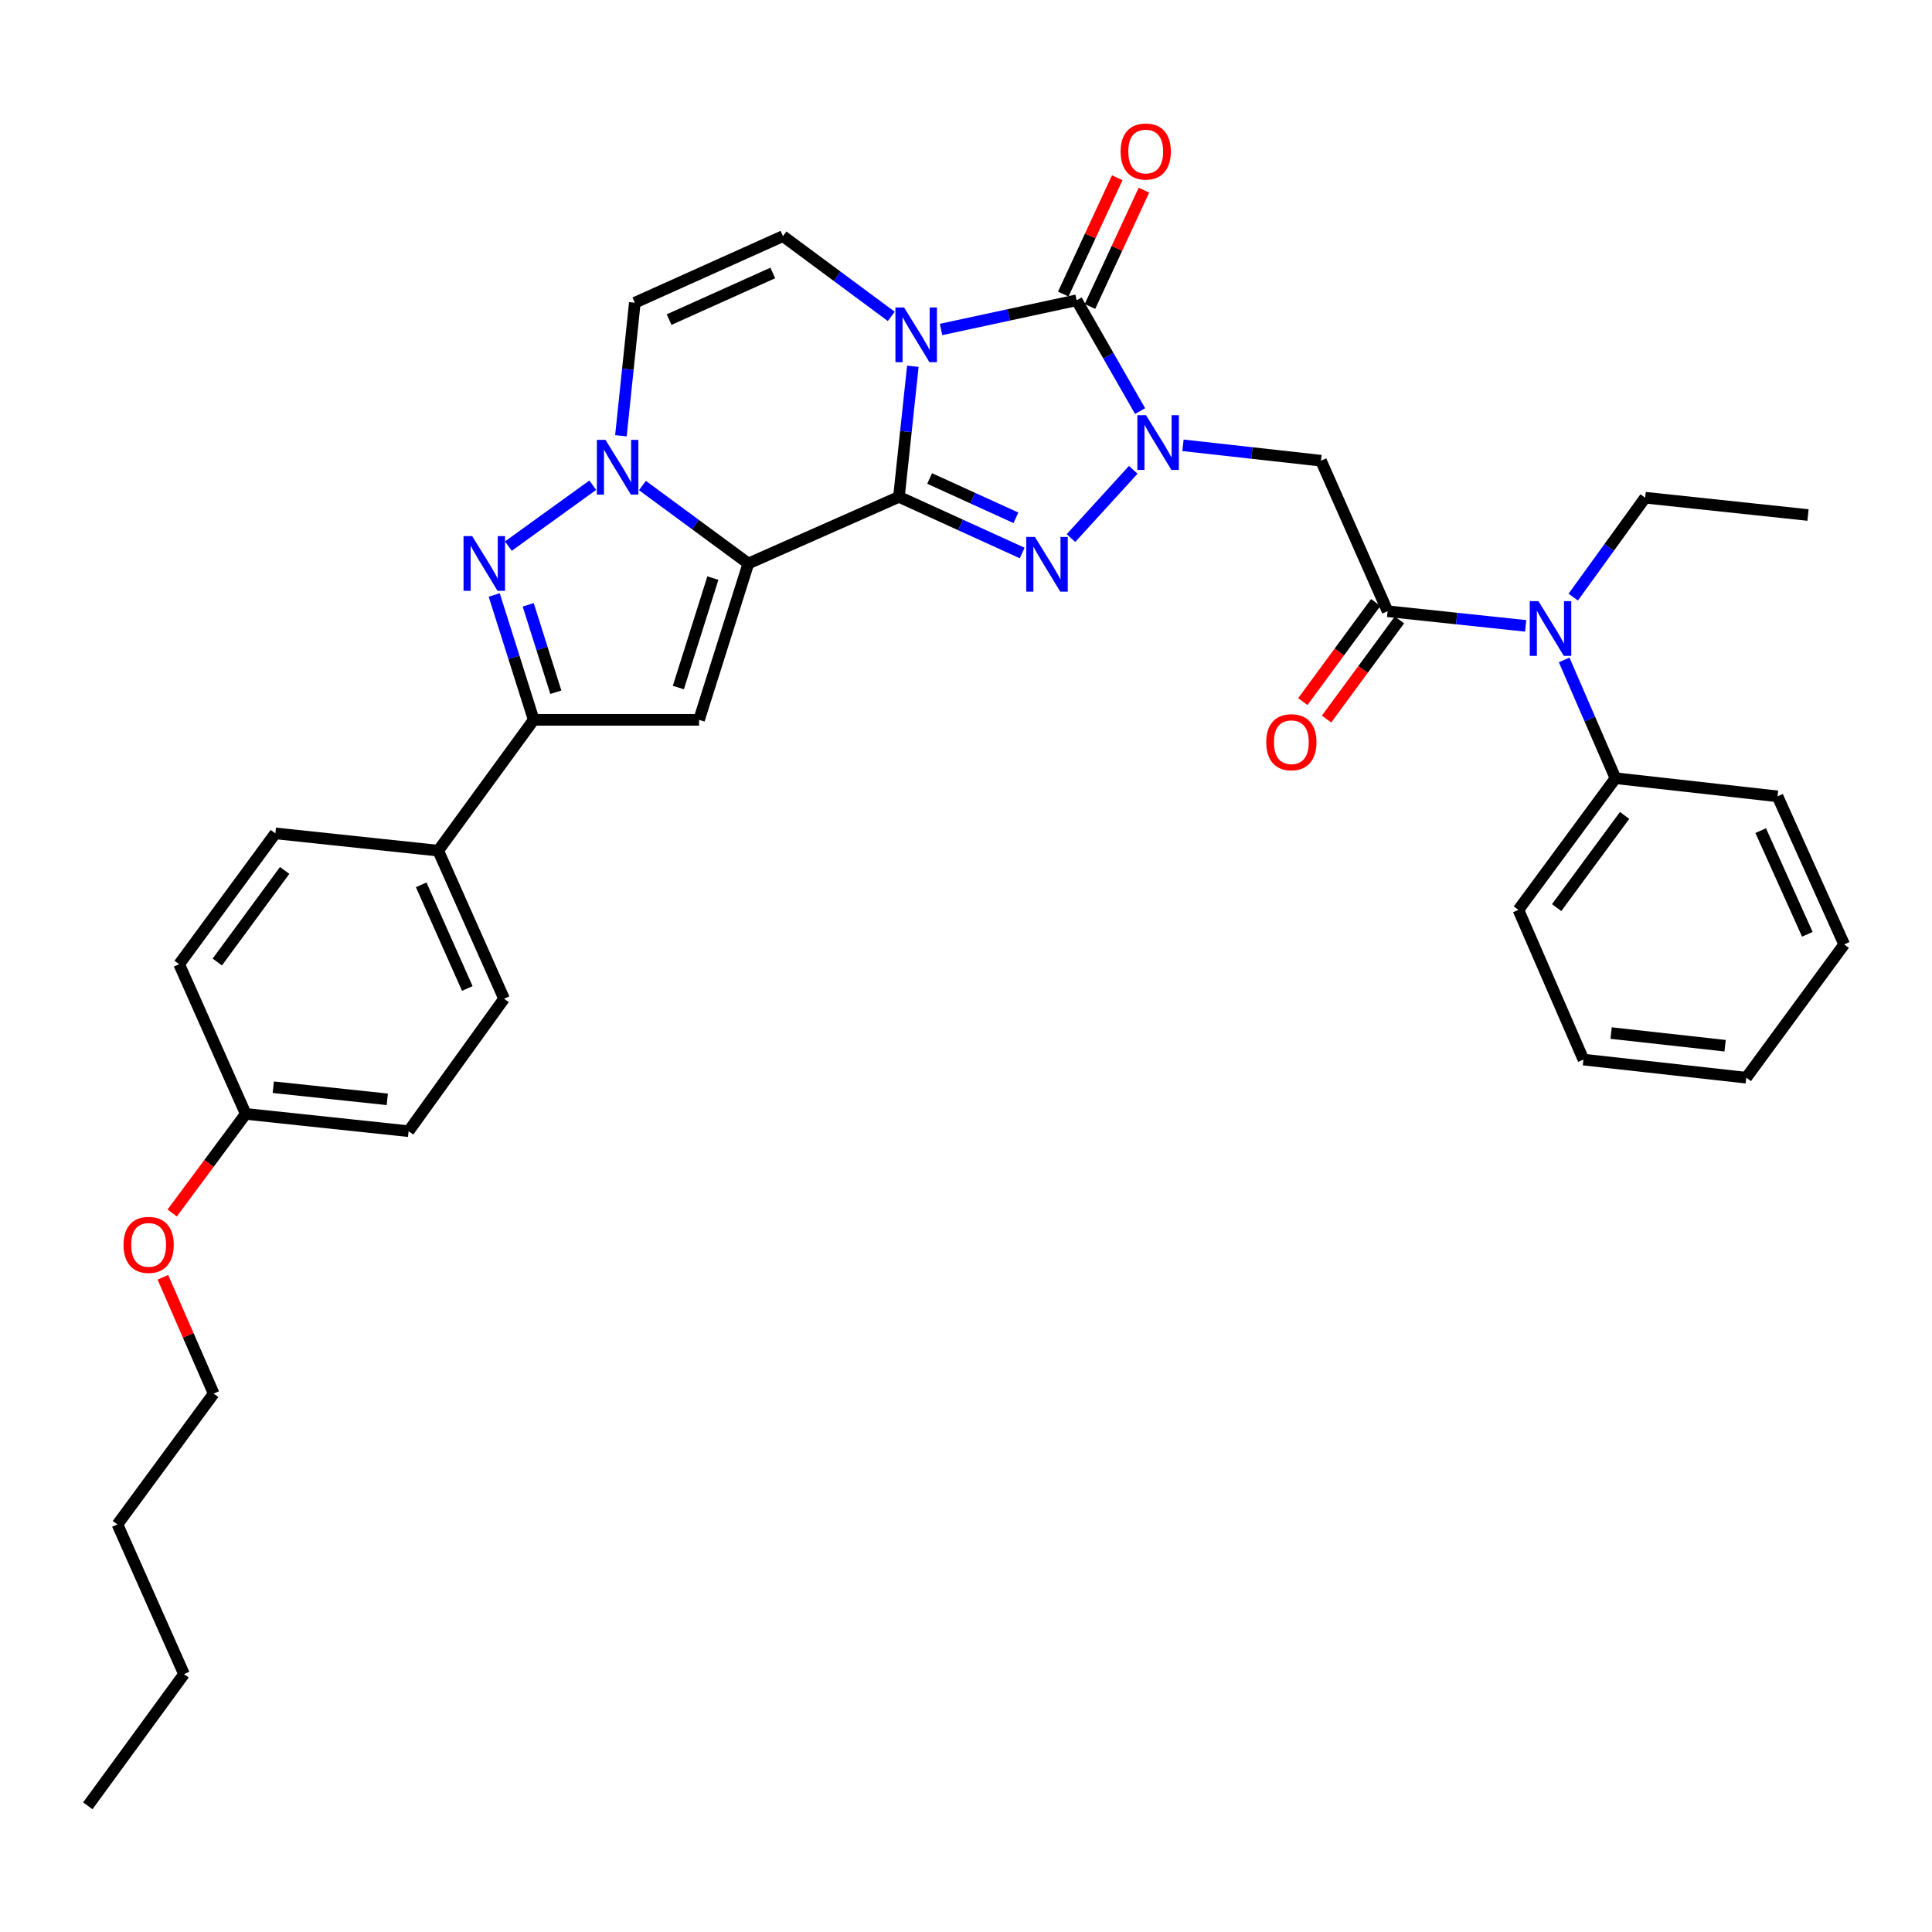 <?xml version='1.0' encoding='iso-8859-1'?>
<svg version='1.1' baseProfile='full'
              xmlns='http://www.w3.org/2000/svg'
                      xmlns:rdkit='http://www.rdkit.org/xml'
                      xmlns:xlink='http://www.w3.org/1999/xlink'
                  xml:space='preserve'
width='1000px' height='1000px' viewBox='0 0 1000 1000'>
<!-- END OF HEADER -->
<rect style='opacity:1.0;fill:#FFFFFF;stroke:none' width='1000' height='1000' x='0' y='0'> </rect>
<path class='bond-0' d='M 465.295,257.173 L 468.89,223.377' style='fill:none;fill-rule:evenodd;stroke:#000000;stroke-width:6px;stroke-linecap:butt;stroke-linejoin:miter;stroke-opacity:1' />
<path class='bond-0' d='M 468.89,223.377 L 472.486,189.582' style='fill:none;fill-rule:evenodd;stroke:#0000FF;stroke-width:6px;stroke-linecap:butt;stroke-linejoin:miter;stroke-opacity:1' />
<path class='bond-1' d='M 465.295,257.173 L 387.343,291.667' style='fill:none;fill-rule:evenodd;stroke:#000000;stroke-width:6px;stroke-linecap:butt;stroke-linejoin:miter;stroke-opacity:1' />
<path class='bond-3' d='M 465.295,257.173 L 497.192,271.705' style='fill:none;fill-rule:evenodd;stroke:#000000;stroke-width:6px;stroke-linecap:butt;stroke-linejoin:miter;stroke-opacity:1' />
<path class='bond-3' d='M 497.192,271.705 L 529.089,286.238' style='fill:none;fill-rule:evenodd;stroke:#0000FF;stroke-width:6px;stroke-linecap:butt;stroke-linejoin:miter;stroke-opacity:1' />
<path class='bond-3' d='M 481.181,247.668 L 503.509,257.84' style='fill:none;fill-rule:evenodd;stroke:#000000;stroke-width:6px;stroke-linecap:butt;stroke-linejoin:miter;stroke-opacity:1' />
<path class='bond-3' d='M 503.509,257.84 L 525.837,268.013' style='fill:none;fill-rule:evenodd;stroke:#0000FF;stroke-width:6px;stroke-linecap:butt;stroke-linejoin:miter;stroke-opacity:1' />
<path class='bond-4' d='M 487.08,170.541 L 522.168,162.98' style='fill:none;fill-rule:evenodd;stroke:#0000FF;stroke-width:6px;stroke-linecap:butt;stroke-linejoin:miter;stroke-opacity:1' />
<path class='bond-4' d='M 522.168,162.98 L 557.255,155.419' style='fill:none;fill-rule:evenodd;stroke:#000000;stroke-width:6px;stroke-linecap:butt;stroke-linejoin:miter;stroke-opacity:1' />
<path class='bond-10' d='M 461.331,163.767 L 433.293,142.994' style='fill:none;fill-rule:evenodd;stroke:#0000FF;stroke-width:6px;stroke-linecap:butt;stroke-linejoin:miter;stroke-opacity:1' />
<path class='bond-10' d='M 433.293,142.994 L 405.255,122.221' style='fill:none;fill-rule:evenodd;stroke:#000000;stroke-width:6px;stroke-linecap:butt;stroke-linejoin:miter;stroke-opacity:1' />
<path class='bond-5' d='M 387.343,291.667 L 359.93,271.486' style='fill:none;fill-rule:evenodd;stroke:#000000;stroke-width:6px;stroke-linecap:butt;stroke-linejoin:miter;stroke-opacity:1' />
<path class='bond-5' d='M 359.93,271.486 L 332.517,251.305' style='fill:none;fill-rule:evenodd;stroke:#0000FF;stroke-width:6px;stroke-linecap:butt;stroke-linejoin:miter;stroke-opacity:1' />
<path class='bond-6' d='M 387.343,291.667 L 361.822,372.589' style='fill:none;fill-rule:evenodd;stroke:#000000;stroke-width:6px;stroke-linecap:butt;stroke-linejoin:miter;stroke-opacity:1' />
<path class='bond-6' d='M 368.984,299.222 L 351.12,355.868' style='fill:none;fill-rule:evenodd;stroke:#000000;stroke-width:6px;stroke-linecap:butt;stroke-linejoin:miter;stroke-opacity:1' />
<path class='bond-2' d='M 586.57,243.17 L 554.33,278.505' style='fill:none;fill-rule:evenodd;stroke:#0000FF;stroke-width:6px;stroke-linecap:butt;stroke-linejoin:miter;stroke-opacity:1' />
<path class='bond-9' d='M 612.304,230.495 L 648.019,234.477' style='fill:none;fill-rule:evenodd;stroke:#0000FF;stroke-width:6px;stroke-linecap:butt;stroke-linejoin:miter;stroke-opacity:1' />
<path class='bond-9' d='M 648.019,234.477 L 683.735,238.458' style='fill:none;fill-rule:evenodd;stroke:#000000;stroke-width:6px;stroke-linecap:butt;stroke-linejoin:miter;stroke-opacity:1' />
<path class='bond-35' d='M 590.116,212.78 L 573.685,184.1' style='fill:none;fill-rule:evenodd;stroke:#0000FF;stroke-width:6px;stroke-linecap:butt;stroke-linejoin:miter;stroke-opacity:1' />
<path class='bond-35' d='M 573.685,184.1 L 557.255,155.419' style='fill:none;fill-rule:evenodd;stroke:#000000;stroke-width:6px;stroke-linecap:butt;stroke-linejoin:miter;stroke-opacity:1' />
<path class='bond-14' d='M 564.165,158.626 L 578.133,128.529' style='fill:none;fill-rule:evenodd;stroke:#000000;stroke-width:6px;stroke-linecap:butt;stroke-linejoin:miter;stroke-opacity:1' />
<path class='bond-14' d='M 578.133,128.529 L 592.101,98.431' style='fill:none;fill-rule:evenodd;stroke:#FF0000;stroke-width:6px;stroke-linecap:butt;stroke-linejoin:miter;stroke-opacity:1' />
<path class='bond-14' d='M 550.345,152.212 L 564.313,122.115' style='fill:none;fill-rule:evenodd;stroke:#000000;stroke-width:6px;stroke-linecap:butt;stroke-linejoin:miter;stroke-opacity:1' />
<path class='bond-14' d='M 564.313,122.115 L 578.281,92.017' style='fill:none;fill-rule:evenodd;stroke:#FF0000;stroke-width:6px;stroke-linecap:butt;stroke-linejoin:miter;stroke-opacity:1' />
<path class='bond-7' d='M 306.809,251.14 L 263.135,282.665' style='fill:none;fill-rule:evenodd;stroke:#0000FF;stroke-width:6px;stroke-linecap:butt;stroke-linejoin:miter;stroke-opacity:1' />
<path class='bond-12' d='M 321.381,225.552 L 324.981,191.124' style='fill:none;fill-rule:evenodd;stroke:#0000FF;stroke-width:6px;stroke-linecap:butt;stroke-linejoin:miter;stroke-opacity:1' />
<path class='bond-12' d='M 324.981,191.124 L 328.582,156.697' style='fill:none;fill-rule:evenodd;stroke:#000000;stroke-width:6px;stroke-linecap:butt;stroke-linejoin:miter;stroke-opacity:1' />
<path class='bond-8' d='M 361.822,372.589 L 276.236,372.589' style='fill:none;fill-rule:evenodd;stroke:#000000;stroke-width:6px;stroke-linecap:butt;stroke-linejoin:miter;stroke-opacity:1' />
<path class='bond-36' d='M 255.809,307.948 L 266.023,340.269' style='fill:none;fill-rule:evenodd;stroke:#0000FF;stroke-width:6px;stroke-linecap:butt;stroke-linejoin:miter;stroke-opacity:1' />
<path class='bond-36' d='M 266.023,340.269 L 276.236,372.589' style='fill:none;fill-rule:evenodd;stroke:#000000;stroke-width:6px;stroke-linecap:butt;stroke-linejoin:miter;stroke-opacity:1' />
<path class='bond-36' d='M 273.401,313.054 L 280.551,335.678' style='fill:none;fill-rule:evenodd;stroke:#0000FF;stroke-width:6px;stroke-linecap:butt;stroke-linejoin:miter;stroke-opacity:1' />
<path class='bond-36' d='M 280.551,335.678 L 287.7,358.302' style='fill:none;fill-rule:evenodd;stroke:#000000;stroke-width:6px;stroke-linecap:butt;stroke-linejoin:miter;stroke-opacity:1' />
<path class='bond-15' d='M 276.236,372.589 L 226.819,440.298' style='fill:none;fill-rule:evenodd;stroke:#000000;stroke-width:6px;stroke-linecap:butt;stroke-linejoin:miter;stroke-opacity:1' />
<path class='bond-11' d='M 683.735,238.458 L 718.211,316.367' style='fill:none;fill-rule:evenodd;stroke:#000000;stroke-width:6px;stroke-linecap:butt;stroke-linejoin:miter;stroke-opacity:1' />
<path class='bond-37' d='M 405.255,122.221 L 328.582,156.697' style='fill:none;fill-rule:evenodd;stroke:#000000;stroke-width:6px;stroke-linecap:butt;stroke-linejoin:miter;stroke-opacity:1' />
<path class='bond-37' d='M 400.002,141.288 L 346.331,165.422' style='fill:none;fill-rule:evenodd;stroke:#000000;stroke-width:6px;stroke-linecap:butt;stroke-linejoin:miter;stroke-opacity:1' />
<path class='bond-13' d='M 718.211,316.367 L 753.948,320.158' style='fill:none;fill-rule:evenodd;stroke:#000000;stroke-width:6px;stroke-linecap:butt;stroke-linejoin:miter;stroke-opacity:1' />
<path class='bond-13' d='M 753.948,320.158 L 789.685,323.95' style='fill:none;fill-rule:evenodd;stroke:#0000FF;stroke-width:6px;stroke-linecap:butt;stroke-linejoin:miter;stroke-opacity:1' />
<path class='bond-16' d='M 712.074,311.853 L 693.21,337.501' style='fill:none;fill-rule:evenodd;stroke:#000000;stroke-width:6px;stroke-linecap:butt;stroke-linejoin:miter;stroke-opacity:1' />
<path class='bond-16' d='M 693.21,337.501 L 674.346,363.149' style='fill:none;fill-rule:evenodd;stroke:#FF0000;stroke-width:6px;stroke-linecap:butt;stroke-linejoin:miter;stroke-opacity:1' />
<path class='bond-16' d='M 724.348,320.881 L 705.484,346.529' style='fill:none;fill-rule:evenodd;stroke:#000000;stroke-width:6px;stroke-linecap:butt;stroke-linejoin:miter;stroke-opacity:1' />
<path class='bond-16' d='M 705.484,346.529 L 686.62,372.177' style='fill:none;fill-rule:evenodd;stroke:#FF0000;stroke-width:6px;stroke-linecap:butt;stroke-linejoin:miter;stroke-opacity:1' />
<path class='bond-17' d='M 809.605,341.586 L 822.886,372.193' style='fill:none;fill-rule:evenodd;stroke:#0000FF;stroke-width:6px;stroke-linecap:butt;stroke-linejoin:miter;stroke-opacity:1' />
<path class='bond-17' d='M 822.886,372.193 L 836.167,402.8' style='fill:none;fill-rule:evenodd;stroke:#000000;stroke-width:6px;stroke-linecap:butt;stroke-linejoin:miter;stroke-opacity:1' />
<path class='bond-23' d='M 814.301,309.065 L 832.915,283.335' style='fill:none;fill-rule:evenodd;stroke:#0000FF;stroke-width:6px;stroke-linecap:butt;stroke-linejoin:miter;stroke-opacity:1' />
<path class='bond-23' d='M 832.915,283.335 L 851.53,257.605' style='fill:none;fill-rule:evenodd;stroke:#000000;stroke-width:6px;stroke-linecap:butt;stroke-linejoin:miter;stroke-opacity:1' />
<path class='bond-18' d='M 226.819,440.298 L 260.906,516.938' style='fill:none;fill-rule:evenodd;stroke:#000000;stroke-width:6px;stroke-linecap:butt;stroke-linejoin:miter;stroke-opacity:1' />
<path class='bond-18' d='M 218.011,457.986 L 241.872,511.634' style='fill:none;fill-rule:evenodd;stroke:#000000;stroke-width:6px;stroke-linecap:butt;stroke-linejoin:miter;stroke-opacity:1' />
<path class='bond-19' d='M 226.819,440.298 L 142.528,431.351' style='fill:none;fill-rule:evenodd;stroke:#000000;stroke-width:6px;stroke-linecap:butt;stroke-linejoin:miter;stroke-opacity:1' />
<path class='bond-25' d='M 836.167,402.8 L 785.92,470.957' style='fill:none;fill-rule:evenodd;stroke:#000000;stroke-width:6px;stroke-linecap:butt;stroke-linejoin:miter;stroke-opacity:1' />
<path class='bond-25' d='M 840.894,422.065 L 805.721,469.775' style='fill:none;fill-rule:evenodd;stroke:#000000;stroke-width:6px;stroke-linecap:butt;stroke-linejoin:miter;stroke-opacity:1' />
<path class='bond-26' d='M 836.167,402.8 L 920.06,412.187' style='fill:none;fill-rule:evenodd;stroke:#000000;stroke-width:6px;stroke-linecap:butt;stroke-linejoin:miter;stroke-opacity:1' />
<path class='bond-22' d='M 260.906,516.938 L 211.489,585.502' style='fill:none;fill-rule:evenodd;stroke:#000000;stroke-width:6px;stroke-linecap:butt;stroke-linejoin:miter;stroke-opacity:1' />
<path class='bond-21' d='M 142.528,431.351 L 92.73,499.069' style='fill:none;fill-rule:evenodd;stroke:#000000;stroke-width:6px;stroke-linecap:butt;stroke-linejoin:miter;stroke-opacity:1' />
<path class='bond-21' d='M 147.333,450.535 L 112.474,497.938' style='fill:none;fill-rule:evenodd;stroke:#000000;stroke-width:6px;stroke-linecap:butt;stroke-linejoin:miter;stroke-opacity:1' />
<path class='bond-20' d='M 127.198,576.554 L 92.73,499.069' style='fill:none;fill-rule:evenodd;stroke:#000000;stroke-width:6px;stroke-linecap:butt;stroke-linejoin:miter;stroke-opacity:1' />
<path class='bond-24' d='M 127.198,576.554 L 108.164,602.195' style='fill:none;fill-rule:evenodd;stroke:#000000;stroke-width:6px;stroke-linecap:butt;stroke-linejoin:miter;stroke-opacity:1' />
<path class='bond-24' d='M 108.164,602.195 L 89.13,627.835' style='fill:none;fill-rule:evenodd;stroke:#FF0000;stroke-width:6px;stroke-linecap:butt;stroke-linejoin:miter;stroke-opacity:1' />
<path class='bond-38' d='M 127.198,576.554 L 211.489,585.502' style='fill:none;fill-rule:evenodd;stroke:#000000;stroke-width:6px;stroke-linecap:butt;stroke-linejoin:miter;stroke-opacity:1' />
<path class='bond-38' d='M 141.45,562.745 L 200.454,569.008' style='fill:none;fill-rule:evenodd;stroke:#000000;stroke-width:6px;stroke-linecap:butt;stroke-linejoin:miter;stroke-opacity:1' />
<path class='bond-30' d='M 851.53,257.605 L 935.822,266.569' style='fill:none;fill-rule:evenodd;stroke:#000000;stroke-width:6px;stroke-linecap:butt;stroke-linejoin:miter;stroke-opacity:1' />
<path class='bond-27' d='M 84.301,661.126 L 97.45,691.226' style='fill:none;fill-rule:evenodd;stroke:#FF0000;stroke-width:6px;stroke-linecap:butt;stroke-linejoin:miter;stroke-opacity:1' />
<path class='bond-27' d='M 97.45,691.226 L 110.599,721.326' style='fill:none;fill-rule:evenodd;stroke:#000000;stroke-width:6px;stroke-linecap:butt;stroke-linejoin:miter;stroke-opacity:1' />
<path class='bond-32' d='M 785.92,470.957 L 819.584,548.443' style='fill:none;fill-rule:evenodd;stroke:#000000;stroke-width:6px;stroke-linecap:butt;stroke-linejoin:miter;stroke-opacity:1' />
<path class='bond-33' d='M 920.06,412.187 L 954.545,488.826' style='fill:none;fill-rule:evenodd;stroke:#000000;stroke-width:6px;stroke-linecap:butt;stroke-linejoin:miter;stroke-opacity:1' />
<path class='bond-33' d='M 911.338,429.935 L 935.478,483.583' style='fill:none;fill-rule:evenodd;stroke:#000000;stroke-width:6px;stroke-linecap:butt;stroke-linejoin:miter;stroke-opacity:1' />
<path class='bond-28' d='M 110.599,721.326 L 60.784,789.035' style='fill:none;fill-rule:evenodd;stroke:#000000;stroke-width:6px;stroke-linecap:butt;stroke-linejoin:miter;stroke-opacity:1' />
<path class='bond-29' d='M 60.784,789.035 L 95.252,866.521' style='fill:none;fill-rule:evenodd;stroke:#000000;stroke-width:6px;stroke-linecap:butt;stroke-linejoin:miter;stroke-opacity:1' />
<path class='bond-31' d='M 95.252,866.521 L 45.455,934.679' style='fill:none;fill-rule:evenodd;stroke:#000000;stroke-width:6px;stroke-linecap:butt;stroke-linejoin:miter;stroke-opacity:1' />
<path class='bond-39' d='M 819.584,548.443 L 903.876,557.814' style='fill:none;fill-rule:evenodd;stroke:#000000;stroke-width:6px;stroke-linecap:butt;stroke-linejoin:miter;stroke-opacity:1' />
<path class='bond-39' d='M 833.912,534.706 L 892.916,541.265' style='fill:none;fill-rule:evenodd;stroke:#000000;stroke-width:6px;stroke-linecap:butt;stroke-linejoin:miter;stroke-opacity:1' />
<path class='bond-34' d='M 954.545,488.826 L 903.876,557.814' style='fill:none;fill-rule:evenodd;stroke:#000000;stroke-width:6px;stroke-linecap:butt;stroke-linejoin:miter;stroke-opacity:1' />
<path  class='atom-1' d='M 467.957 159.153
L 477.237 174.153
Q 478.157 175.633, 479.637 178.313
Q 481.117 180.993, 481.197 181.153
L 481.197 159.153
L 484.957 159.153
L 484.957 187.473
L 481.077 187.473
L 471.117 171.073
Q 469.957 169.153, 468.717 166.953
Q 467.517 164.753, 467.157 164.073
L 467.157 187.473
L 463.477 187.473
L 463.477 159.153
L 467.957 159.153
' fill='#0000FF'/>
<path  class='atom-3' d='M 593.183 214.902
L 602.463 229.902
Q 603.383 231.382, 604.863 234.062
Q 606.343 236.742, 606.423 236.902
L 606.423 214.902
L 610.183 214.902
L 610.183 243.222
L 606.303 243.222
L 596.343 226.822
Q 595.183 224.902, 593.943 222.702
Q 592.743 220.502, 592.383 219.822
L 592.383 243.222
L 588.703 243.222
L 588.703 214.902
L 593.183 214.902
' fill='#0000FF'/>
<path  class='atom-4' d='M 535.674 277.93
L 544.954 292.93
Q 545.874 294.41, 547.354 297.09
Q 548.834 299.77, 548.914 299.93
L 548.914 277.93
L 552.674 277.93
L 552.674 306.25
L 548.794 306.25
L 538.834 289.85
Q 537.674 287.93, 536.434 285.73
Q 535.234 283.53, 534.874 282.85
L 534.874 306.25
L 531.194 306.25
L 531.194 277.93
L 535.674 277.93
' fill='#0000FF'/>
<path  class='atom-6' d='M 313.417 227.692
L 322.697 242.692
Q 323.617 244.172, 325.097 246.852
Q 326.577 249.532, 326.657 249.692
L 326.657 227.692
L 330.417 227.692
L 330.417 256.012
L 326.537 256.012
L 316.577 239.612
Q 315.417 237.692, 314.177 235.492
Q 312.977 233.292, 312.617 232.612
L 312.617 256.012
L 308.937 256.012
L 308.937 227.692
L 313.417 227.692
' fill='#0000FF'/>
<path  class='atom-8' d='M 244.404 277.507
L 253.684 292.507
Q 254.604 293.987, 256.084 296.667
Q 257.564 299.347, 257.644 299.507
L 257.644 277.507
L 261.404 277.507
L 261.404 305.827
L 257.524 305.827
L 247.564 289.427
Q 246.404 287.507, 245.164 285.307
Q 243.964 283.107, 243.604 282.427
L 243.604 305.827
L 239.924 305.827
L 239.924 277.507
L 244.404 277.507
' fill='#0000FF'/>
<path  class='atom-14' d='M 796.285 311.154
L 805.565 326.154
Q 806.485 327.634, 807.965 330.314
Q 809.445 332.994, 809.525 333.154
L 809.525 311.154
L 813.285 311.154
L 813.285 339.474
L 809.405 339.474
L 799.445 323.074
Q 798.285 321.154, 797.045 318.954
Q 795.845 316.754, 795.485 316.074
L 795.485 339.474
L 791.805 339.474
L 791.805 311.154
L 796.285 311.154
' fill='#0000FF'/>
<path  class='atom-15' d='M 580.027 78.42
Q 580.027 71.62, 583.387 67.82
Q 586.747 64.02, 593.027 64.02
Q 599.307 64.02, 602.667 67.82
Q 606.027 71.62, 606.027 78.42
Q 606.027 85.3, 602.627 89.22
Q 599.227 93.1, 593.027 93.1
Q 586.787 93.1, 583.387 89.22
Q 580.027 85.34, 580.027 78.42
M 593.027 89.9
Q 597.347 89.9, 599.667 87.02
Q 602.027 84.1, 602.027 78.42
Q 602.027 72.86, 599.667 70.06
Q 597.347 67.22, 593.027 67.22
Q 588.707 67.22, 586.347 70.02
Q 584.027 72.82, 584.027 78.42
Q 584.027 84.14, 586.347 87.02
Q 588.707 89.9, 593.027 89.9
' fill='#FF0000'/>
<path  class='atom-17' d='M 655.405 384.164
Q 655.405 377.364, 658.765 373.564
Q 662.125 369.764, 668.405 369.764
Q 674.685 369.764, 678.045 373.564
Q 681.405 377.364, 681.405 384.164
Q 681.405 391.044, 678.005 394.964
Q 674.605 398.844, 668.405 398.844
Q 662.165 398.844, 658.765 394.964
Q 655.405 391.084, 655.405 384.164
M 668.405 395.644
Q 672.725 395.644, 675.045 392.764
Q 677.405 389.844, 677.405 384.164
Q 677.405 378.604, 675.045 375.804
Q 672.725 372.964, 668.405 372.964
Q 664.085 372.964, 661.725 375.764
Q 659.405 378.564, 659.405 384.164
Q 659.405 389.884, 661.725 392.764
Q 664.085 395.644, 668.405 395.644
' fill='#FF0000'/>
<path  class='atom-25' d='M 63.935 644.343
Q 63.935 637.543, 67.295 633.743
Q 70.655 629.943, 76.935 629.943
Q 83.215 629.943, 86.575 633.743
Q 89.935 637.543, 89.935 644.343
Q 89.935 651.223, 86.535 655.143
Q 83.135 659.023, 76.935 659.023
Q 70.695 659.023, 67.295 655.143
Q 63.935 651.263, 63.935 644.343
M 76.935 655.823
Q 81.255 655.823, 83.575 652.943
Q 85.935 650.023, 85.935 644.343
Q 85.935 638.783, 83.575 635.983
Q 81.255 633.143, 76.935 633.143
Q 72.615 633.143, 70.255 635.943
Q 67.935 638.743, 67.935 644.343
Q 67.935 650.063, 70.255 652.943
Q 72.615 655.823, 76.935 655.823
' fill='#FF0000'/>
</svg>
